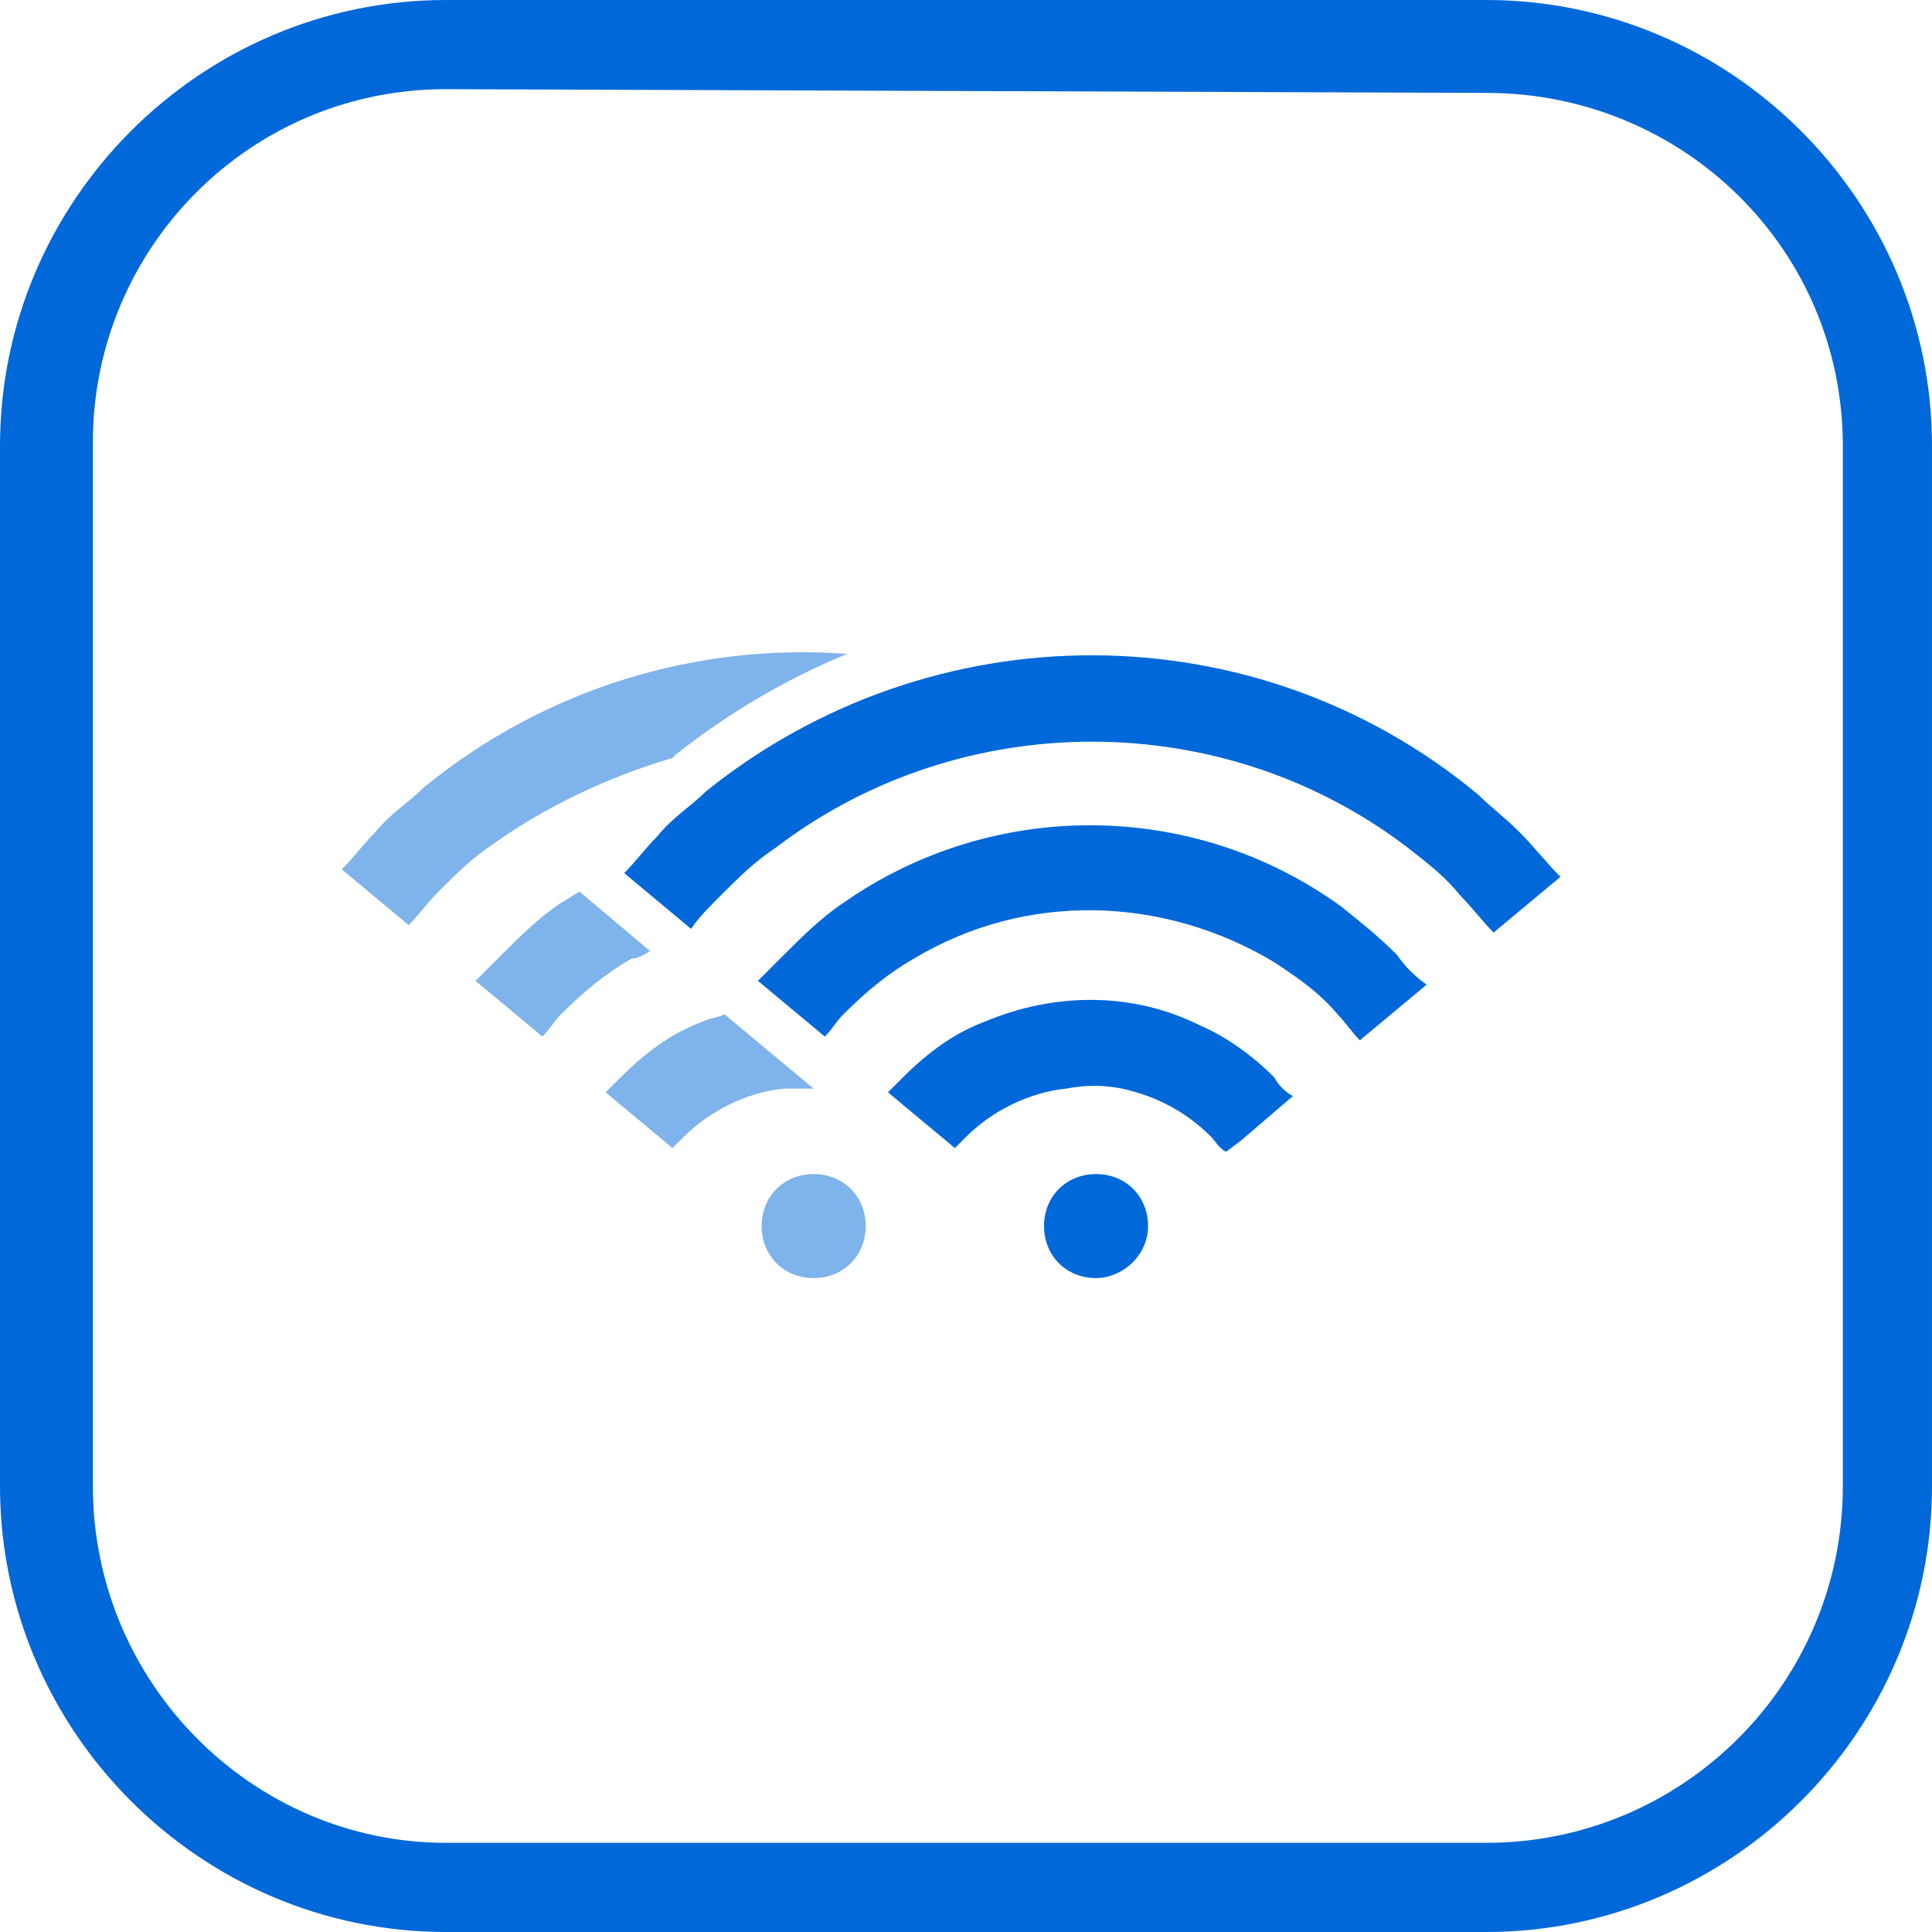 <?xml version="1.0" encoding="utf-8"?>
<!-- Generator: Adobe Illustrator 21.0.0, SVG Export Plug-In . SVG Version: 6.00 Build 0)  -->
<svg version="1.1" id="Layer_1" xmlns="http://www.w3.org/2000/svg" xmlns:xlink="http://www.w3.org/1999/xlink" x="0px" y="0px"
	 viewBox="0 0 52 52" style="enable-background:new 0 0 52 52;" xml:space="preserve">
<style type="text/css">
	.st0{display:none;}
	.st1{display:inline;fill:#0068D9;}
	.st2{display:inline;}
	.st3{fill:#0068D9;}
	.st4{display:inline;fill:#99C3F0;}
	.st5{display:inline;opacity:0.5;fill:#0068D9;enable-background:new    ;}
	.st6{fill:none;stroke:#0068D9;stroke-width:1.224;stroke-miterlimit:10;}
	.st7{display:inline;fill:url(#SVGID_1_);}
	.st8{display:inline;fill:url(#SVGID_2_);}
	.st9{display:inline;fill:#B2D2F4;}
	.st10{opacity:0.5;fill:#0068D9;enable-background:new    ;}
</style>
<g id="New_border" class="st0">
	<path class="st1" d="M40,0H12C5.4,0,0,5.4,0,12v28c0,6.6,5.4,12,12,12h28c6.6,0,12-5.4,12-12V12C52,5.4,46.6,0,40,0z M50,40
		c0,5.5-4.5,10-10,10H12C6.5,50,2,45.5,2,40V12C2,6.5,6.5,2,12,2h28c5.5,0,10,4.5,10,10V40z"/>
</g>
<g id="_x37_500_sq_ft" class="st0">
	<g class="st2">
		<path class="st3" d="M10.5,43.1l1.9-4l0.2-0.5h-1H9.9v-0.9h3.9v0.6l-2.2,4.8C11.6,43.1,10.5,43.1,10.5,43.1z"/>
		<path class="st3" d="M15,42l-0.6,2h-0.7l0.2-2H15z"/>
		<path class="st3" d="M15.5,40.5l0.3-2.9h3.4v0.9h-2.5l-0.1,1c0.2-0.2,0.6-0.2,0.9-0.2c1.2,0,2,0.6,2,1.9c0,1.3-0.9,1.9-2.1,1.9
			c-1.4,0-2-0.6-2.1-1.7l1-0.1c0.1,0.7,0.4,0.9,1.1,0.8c0.6,0,1.1-0.3,1.1-1s-0.3-1-1-1c-0.5,0-0.9,0.1-1.1,0.5L15.5,40.5z"/>
		<path class="st3" d="M24.3,40.4c0,1.9-0.6,2.8-2.1,2.8s-2.1-0.9-2.1-2.8c0-1.9,0.6-2.8,2.1-2.8C23.7,37.6,24.3,38.5,24.3,40.4z
			 M23.3,40.4c0-1.4-0.3-1.9-1.1-1.9s-1.1,0.5-1.1,1.9s0.3,1.9,1.1,1.9S23.3,41.7,23.3,40.4z"/>
		<path class="st3" d="M29.1,40.4c0,1.9-0.6,2.8-2.1,2.8s-2.1-0.9-2.1-2.8c0-1.9,0.6-2.8,2.1-2.8C28.6,37.6,29.1,38.5,29.1,40.4z
			 M28.2,40.4c0-1.4-0.3-1.9-1.1-1.9c-0.8,0-1.1,0.5-1.1,1.9s0.3,1.9,1.1,1.9C27.8,42.3,28.2,41.7,28.2,40.4z"/>
		<path class="st3" d="M31.9,42.3c0-0.2-0.2-0.2-0.6-0.2c-0.5,0-1.1-0.1-1.1-0.8s0.6-0.9,1.1-0.9c0.8,0,1.1,0.3,1.2,0.8l-0.7,0.1
			c0-0.2-0.2-0.3-0.5-0.3c-0.2,0-0.4,0.1-0.4,0.3s0.2,0.2,0.5,0.2c0.5,0.1,1.1,0.1,1.1,0.8s-0.6,0.9-1.2,0.9c-0.8,0-1.2-0.3-1.2-0.9
			l0.7-0.1c0,0.2,0.2,0.4,0.5,0.4C31.6,42.6,31.9,42.5,31.9,42.3z"/>
		<path class="st3" d="M32.8,41.8c0-0.9,0.4-1.4,1.2-1.4c0.4,0,0.6,0.2,0.8,0.4l0.1-0.3h0.6v0.7v2.9h-0.7v-1.3
			c-0.2,0.2-0.5,0.4-0.8,0.4C33.3,43.1,32.8,42.7,32.8,41.8z M34.1,42.5c0.4,0,0.6-0.2,0.6-0.4v-0.6c0-0.2-0.3-0.4-0.6-0.4
			s-0.6,0.2-0.6,0.8C33.5,42.3,33.8,42.5,34.1,42.5z"/>
		<path class="st3" d="M36.5,40.4H37V40c0-0.5,0.2-1.1,1-1.1c0.2,0,0.4,0,0.5,0.1l-0.1,0.6c-0.1,0-0.2-0.1-0.4-0.1s-0.4,0.1-0.4,0.5
			v0.3h0.7V41h-0.7v2H37v-2h-0.5V40.4z"/>
		<path class="st3" d="M38.6,40.4h0.5v-0.7l0.7-0.1v0.8h0.8V41h-0.8v1c0,0.4,0.1,0.4,0.4,0.5c0.2,0,0.3-0.1,0.4-0.1l0.1,0.6
			c-0.1,0-0.3,0.1-0.5,0.1c-0.9,0-1-0.5-1-1.1v-1h-0.5v-0.6H38.6z"/>
	</g>
	<path class="st4" d="M31.3,27.3c-0.6-0.6-1.4-1.1-2.1-1.5c-2-0.9-4.2-1-6.2-0.1c-0.8,0.4-1.6,0.9-2.3,1.6c-0.1,0.1-0.3,0.3-0.4,0.5
		l1.9,1.6c0.1-0.1,0.2-0.2,0.3-0.3c0.8-0.8,1.8-1.3,2.9-1.4c0.5-0.1,1.1-0.1,1.7,0c1,0.2,1.9,0.6,2.6,1.4c0.1,0.1,0.3,0.3,0.4,0.4
		l0.4-0.3l1.5-1.3C31.7,27.7,31.5,27.5,31.3,27.3z"/>
	<path class="st4" d="M27.6,31.6c0-0.9-0.7-1.5-1.6-1.5s-1.5,0.7-1.5,1.5c0,0.9,0.7,1.5,1.5,1.5C26.9,33.1,27.6,32.4,27.6,31.6z"/>
	<path class="st4" d="M35.7,24.7c-0.3-0.3-0.5-0.6-0.8-0.9c-0.5-0.5-1.1-1-1.6-1.4c-4.3-3.1-10.1-3.1-14.4-0.1
		c-0.6,0.4-1.2,0.9-1.8,1.5c-0.3,0.3-0.5,0.5-0.7,0.8l0.6,0.5l0,0l1.4,1.1c0.2-0.2,0.4-0.4,0.6-0.6c0.6-0.6,1.3-1.1,2-1.6
		c3.2-1.9,7.2-1.8,10.4,0.1c0.7,0.4,1.3,0.9,1.8,1.5c0.3,0.2,0.5,0.5,0.7,0.8l1.4-1.2l0,0L35.7,24.7z"/>
	<path class="st1" d="M38.5,20.2c-0.4-0.4-0.8-0.8-1.2-1.1C30.8,13.7,21.5,13.7,15,19c-0.5,0.4-0.9,0.8-1.4,1.2
		c-0.4,0.4-0.7,0.7-1,1.1l1.3,1.1l0.6,0.5c0.3-0.3,0.6-0.6,0.9-0.9c0.5-0.5,1-0.9,1.6-1.4c5.4-4.1,13-4.1,18.4,0.1
		c0.5,0.4,1,0.8,1.4,1.2c0.3,0.4,0.7,0.7,1,1.1l0.7-0.6l1.2-1C39.2,21,38.9,20.6,38.5,20.2z"/>
	<path class="st1" d="M38.5,20.2c-0.4-0.4-0.8-0.8-1.2-1.1C30.8,13.7,21.5,13.7,15,19c-0.5,0.4-0.9,0.8-1.4,1.2
		c-0.4,0.4-0.7,0.7-1,1.1l1.1,0.9l0.3,0.2l0.6,0.5c0.3-0.3,0.6-0.6,0.9-0.9c0.5-0.5,1-0.9,1.6-1.4c5.4-4.1,13-4.1,18.4,0.1
		c0.5,0.4,1,0.8,1.4,1.2c0.3,0.4,0.7,0.7,1,1.1l0.7-0.6l1.2-1C39.2,21,38.9,20.6,38.5,20.2z"/>
	<path class="st1" d="M8.5,18C12.7,13,19,9.9,26,9.9s13.3,3.2,17.5,8.2l-2,1.6c-3.7-4.4-9.3-7.3-15.6-7.3c-6.2,0-11.8,2.8-15.5,7.2
		L8.5,18z"/>
	<path class="st4" d="M38.6,22.3c0,0-4.7-6-12.8-5.9c0,0-7.1-0.4-12.3,5.9c0.4,0.3,0.9,0.7,0.9,0.7s3.8-5.2,11.5-5.4
		c5-0.1,9.4,2.6,11.8,5.5C38.2,22.6,38.6,22.3,38.6,22.3z"/>
</g>
<g id="_x35_000_sq_ft" class="st0">
	<g class="st2">
		<path class="st3" d="M10.2,40.2l0.3-2.9h3.4v0.9h-2.5l-0.1,1c0.2-0.2,0.6-0.2,0.9-0.2c1.2,0,2,0.6,2,1.9c0,1.3-0.9,1.9-2.1,1.9
			c-1.4,0-2-0.6-2.1-1.7l1-0.1c0.1,0.7,0.4,0.9,1.1,0.8c0.6,0,1.1-0.3,1.1-1s-0.3-1-1-1c-0.5,0-0.9,0.1-1.1,0.5L10.2,40.2z"/>
		<path class="st3" d="M15.8,41.7l-0.6,2h-0.7l0.2-2H15.8z"/>
		<path class="st3" d="M20.3,40c0,1.9-0.6,2.8-2.1,2.8s-2.1-0.9-2.1-2.8s0.6-2.8,2.1-2.8C19.7,37.2,20.3,38.2,20.3,40z M19.3,40
			c0-1.4-0.3-1.9-1.1-1.9S17,38.7,17,40s0.3,1.9,1.1,1.9S19.3,41.4,19.3,40z"/>
		<path class="st3" d="M25.1,40c0,1.9-0.6,2.8-2.1,2.8s-2.1-0.9-2.1-2.8s0.6-2.8,2.1-2.8S25.1,38.2,25.1,40z M24.1,40
			c0-1.4-0.3-1.9-1.1-1.9s-1.1,0.5-1.1,1.9s0.3,1.9,1.1,1.9S24.1,41.4,24.1,40z"/>
		<path class="st3" d="M29.9,40c0,1.9-0.6,2.8-2.1,2.8s-2.1-0.9-2.1-2.8s0.6-2.8,2.1-2.8S29.9,38.2,29.9,40z M28.9,40
			c0-1.4-0.3-1.9-1.1-1.9c-0.8,0-1.1,0.5-1.1,1.9s0.3,1.9,1.1,1.9S28.9,41.4,28.9,40z"/>
		<path class="st3" d="M32.6,41.9c0-0.2-0.2-0.2-0.6-0.2c-0.5,0-1.1-0.1-1.1-0.8S31.5,40,32,40c0.8,0,1.1,0.3,1.2,0.8l-0.7,0.1
			c0-0.2-0.2-0.3-0.5-0.3c-0.2,0-0.4,0.1-0.4,0.3s0.2,0.2,0.5,0.2c0.5,0.1,1.1,0.1,1.1,0.8s-0.6,0.9-1.2,0.9c-0.8,0-1.1-0.3-1.2-0.9
			l0.7-0.1c0,0.2,0.2,0.4,0.5,0.4C32.3,42.2,32.6,42.1,32.6,41.9z"/>
		<path class="st3" d="M33.6,41.4c0-0.9,0.4-1.4,1.2-1.4c0.4,0,0.6,0.2,0.8,0.4l0.1-0.3h0.6v0.7v2.9h-0.7v-1.3
			c-0.2,0.2-0.5,0.4-0.8,0.4C34,42.8,33.6,42.3,33.6,41.4z M34.9,42.2c0.4,0,0.6-0.2,0.6-0.4v-0.6c0-0.2-0.3-0.4-0.6-0.4
			s-0.6,0.2-0.6,0.8S34.5,42.2,34.9,42.2z"/>
		<path class="st3" d="M37.3,40.1h0.5v-0.4c0-0.5,0.2-1.1,1-1.1c0.2,0,0.4,0,0.5,0.1l-0.1,0.6c-0.1,0-0.2-0.1-0.4-0.1
			s-0.4,0.1-0.4,0.5V40h0.7v0.6h-0.7v2h-0.7v-2h-0.5v-0.5H37.3z"/>
		<path class="st3" d="M39.3,40.1h0.5v-0.7l0.7-0.1v0.8h0.8v0.6h-0.8v1c0,0.4,0.1,0.5,0.4,0.5c0.2,0,0.3-0.1,0.4-0.1l0.1,0.6
			c-0.1,0-0.3,0.1-0.5,0.1c-0.9,0-1-0.5-1-1.1v-1h-0.5v-0.6H39.3z"/>
	</g>
	<path class="st5" d="M31.3,26.6c-0.6-0.6-1.4-1.1-2.1-1.5c-2-0.9-4.2-1-6.2-0.1c-0.8,0.4-1.6,0.9-2.3,1.6c-0.1,0.1-0.3,0.3-0.4,0.5
		l1.9,1.6c0.1-0.1,0.2-0.2,0.3-0.3c0.8-0.8,1.8-1.3,2.9-1.4c0.5-0.1,1.1-0.1,1.6,0c1,0.2,1.9,0.6,2.6,1.4c0.1,0.1,0.3,0.3,0.4,0.4
		l0.4-0.3l1.5-1.3C31.7,27,31.5,26.8,31.3,26.6z"/>
	<path class="st5" d="M27.6,30.9c0-0.9-0.7-1.5-1.5-1.5c-0.9,0-1.5,0.7-1.5,1.5c0,0.9,0.7,1.5,1.5,1.5S27.6,31.7,27.6,30.9z"/>
	<path class="st5" d="M35.7,24c-0.3-0.3-0.5-0.6-0.8-0.9c-0.5-0.5-1.1-1-1.6-1.4c-4.3-3.1-10.1-3.1-14.4-0.1
		c-0.6,0.4-1.2,0.9-1.8,1.5c-0.3,0.3-0.5,0.5-0.7,0.8l1.9,1.6c0.2-0.2,0.4-0.4,0.6-0.6c0.6-0.6,1.3-1.1,2-1.6
		c3.2-1.9,7.2-1.9,10.4,0.1c0.7,0.4,1.3,0.9,1.8,1.5c0.3,0.2,0.5,0.5,0.7,0.8l0.7-0.6l0,0L35.7,24z"/>
	<path class="st1" d="M38.5,19.5c-0.4-0.4-0.8-0.8-1.2-1.1C30.8,13,21.4,13,14.9,18.3c-0.5,0.4-0.9,0.8-1.4,1.2
		c-0.4,0.4-0.7,0.7-1,1.1l1.3,1.1l0.6,0.5c0.3-0.3,0.6-0.6,0.9-0.9c0.5-0.5,1-0.9,1.6-1.4c5.4-4.1,13-4.1,18.4,0.1
		c0.5,0.4,1,0.8,1.4,1.2c0.3,0.4,0.7,0.7,1,1.1l0.7-0.6l1.2-1C39.2,20.3,38.9,19.9,38.5,19.5z"/>
	<path class="st1" d="M8.5,17.3c4.2-5,10.5-8.1,17.5-8.1s13.3,3.2,17.5,8.2l-2,1.6c-3.7-4.4-9.3-7.3-15.6-7.3
		c-6.2,0-11.8,2.8-15.5,7.2L8.5,17.3z"/>
</g>
<g id="Faster_Dual_band" class="st0">
	<g class="st2">
		<path class="st3" d="M30.6,28.6l-0.7,1L29,30.8h-2.2l2-2.7l0.7-0.9l-0.6-0.8L27,23.9h2.2l0.9,1.3l0.5,0.8l0.5-0.8l0.9-1.3h2.2
			l-1.9,2.6l-0.6,0.8l0.7,0.9l2,2.7h-2.2l-0.9-1.2L30.6,28.6z"/>
		<g>
			<path class="st3" d="M26,23.3c0,2.1-1.6,2.7-3.3,3.5c-1.7,0.7-2.7,1.3-2.9,2.3h6.4v1.8h-8.4v-0.1c0-3.6,1.7-4.6,4-5.5
				c1.1-0.5,2.3-0.9,2.3-2c0-1.2-1.1-1.5-2-1.5c-1.3,0-2.1,0.4-2.2,1.7l-2-0.2c0.2-2.1,1.4-3.3,4.2-3.3C24.2,20,26,21.1,26,23.3z"/>
		</g>
		<circle class="st6" cx="25.8" cy="25.8" r="11.5"/>
		<circle class="st6" cx="25.8" cy="25.8" r="13.3"/>
		<circle class="st6" cx="25.8" cy="25.8" r="15.2"/>
	</g>
</g>
<g id="smart_connect" class="st0">
	<path class="st1" d="M11.9,24.4H10v2h1.9V24.4z M15.2,24.4h-1.9v2h1.9V24.4z M16.6,26.3h1.9v-2h-1.9V26.3z M21.8,24.4h-1.9v2h1.9
		V24.4z M29.7,26.3h1.9v-2h-1.9V26.3z M33,26.3h1.9v-2H33V26.3z M38.2,24.4h-1.9v2h1.9V24.4z M41.5,24.4h-1.9v2h1.9V24.4z
		 M11.9,27.4H10v2h1.9V27.4z M41.5,27.4h-1.9v2h1.9V27.4z M26.8,32.1v-5.7h1.6v-2h-1.6v-5c1.9-0.5,3.4-2.2,3.4-4.3
		c0-2.4-2-4.4-4.4-4.4s-4.4,2-4.4,4.4c0,2.1,1.5,3.8,3.4,4.3v5h-1.6v2h1.6V32c-2,0.4-3.4,2.2-3.4,4.3c0,2.4,2,4.4,4.4,4.4
		s4.4-2,4.4-4.4C30.1,34.2,28.7,32.5,26.8,32.1z M11.9,32v-1.6H10V32c-1.9,0.4-3.4,2.2-3.4,4.3c0,2.4,2,4.4,4.4,4.4s4.4-2,4.4-4.4
		C15.4,34.2,13.9,32.4,11.9,32z M11,38.6c-1.3,0-2.3-1-2.3-2.3S9.7,34,11,34s2.3,1,2.3,2.3C13.4,37.6,12.3,38.6,11,38.6z M41.5,32
		v-1.6h-1.9V32c-2,0.4-3.4,2.2-3.4,4.3c0,2.4,2,4.4,4.4,4.4s4.4-2,4.4-4.4C44.9,34.2,43.4,32.5,41.5,32z M40.6,38.6
		c-1.3,0-2.3-1-2.3-2.3s1-2.3,2.3-2.3s2.3,1,2.3,2.3C42.9,37.6,41.8,38.6,40.6,38.6z"/>
</g>
<g id="_x31_0000sq_ft" class="st0">
	<g class="st2">
		<path class="st3" d="M9.4,43v-4.1c-0.4,0.3-0.8,0.4-1.2,0.5v-1c0.7-0.3,1-0.5,1.4-1h0.8V43C10.3,43,9.4,43,9.4,43z"/>
		<path class="st3" d="M15.4,40.3c0,1.9-0.6,2.8-2.1,2.8s-2.1-0.9-2.1-2.8s0.6-2.8,2.1-2.8S15.4,38.4,15.4,40.3z M14.4,40.3
			c0-1.4-0.3-1.9-1.1-1.9s-1.1,0.5-1.1,1.9s0.3,1.9,1.1,1.9C14.1,42.2,14.4,41.6,14.4,40.3z"/>
		<path class="st3" d="M16.9,41.9l-0.6,2h-0.7l0.2-2H16.9z"/>
		<path class="st3" d="M21.3,40.3c0,1.9-0.6,2.8-2.1,2.8s-2.1-0.9-2.1-2.8s0.6-2.8,2.1-2.8C20.7,37.5,21.3,38.4,21.3,40.3z
			 M20.3,40.3c0-1.4-0.3-1.9-1.1-1.9c-0.8,0-1.1,0.5-1.1,1.9s0.3,1.9,1.1,1.9S20.3,41.6,20.3,40.3z"/>
		<path class="st3" d="M26.1,40.3c0,1.9-0.6,2.8-2.1,2.8s-2.1-0.9-2.1-2.8s0.6-2.8,2.1-2.8C25.6,37.5,26.1,38.4,26.1,40.3z
			 M25.2,40.3c0-1.4-0.3-1.9-1.1-1.9c-0.8,0-1.1,0.5-1.1,1.9s0.3,1.9,1.1,1.9C24.8,42.2,25.2,41.6,25.2,40.3z"/>
		<path class="st3" d="M31,40.3c0,1.9-0.6,2.8-2.1,2.8s-2.1-0.9-2.1-2.8s0.6-2.8,2.1-2.8S31,38.4,31,40.3z M30,40.3
			c0-1.4-0.3-1.9-1.1-1.9c-0.8,0-1.1,0.5-1.1,1.9s0.3,1.9,1.1,1.9S30,41.6,30,40.3z"/>
		<path class="st3" d="M33.7,42.2c0-0.2-0.2-0.2-0.6-0.2c-0.5,0-1.1-0.1-1.1-0.8s0.6-0.9,1.1-0.9c0.8,0,1.1,0.3,1.2,0.8l-0.7,0.1
			c0-0.2-0.2-0.3-0.5-0.3c-0.2,0-0.4,0.1-0.4,0.3s0.2,0.2,0.5,0.2c0.5,0.1,1.1,0.1,1.1,0.8s-0.6,0.9-1.2,0.9c-0.8,0-1.1-0.3-1.2-0.9
			l0.7-0.1c0,0.2,0.2,0.4,0.5,0.4C33.4,42.5,33.7,42.4,33.7,42.2z"/>
		<path class="st3" d="M34.6,41.6c0-0.9,0.4-1.4,1.2-1.4c0.4,0,0.6,0.2,0.8,0.4l0.1-0.3h0.6V41v3h-0.7v-1.3
			c-0.2,0.2-0.5,0.4-0.8,0.4C35.1,43,34.6,42.5,34.6,41.6z M36,42.4c0.4,0,0.6-0.2,0.6-0.4v-0.6c0-0.2-0.3-0.4-0.6-0.4
			s-0.6,0.2-0.6,0.8C35.3,42.2,35.6,42.4,36,42.4z"/>
		<path class="st3" d="M38.3,40.3h0.5V40c0-0.5,0.2-1.1,1-1.1c0.2,0,0.4,0,0.5,0.1l-0.1,0.6c-0.1,0-0.2-0.1-0.4-0.1
			s-0.4,0.1-0.4,0.5v0.3h0.7v0.6h-0.7v2h-0.7v-2h-0.5v-0.6H38.3z"/>
		<path class="st3" d="M40.4,40.3h0.5v-0.7l0.7-0.1v0.8h0.8v0.6h-0.8v1c0,0.4,0.1,0.5,0.4,0.5c0.2,0,0.3-0.1,0.4-0.1l0.1,0.6
			c-0.1,0-0.3,0.1-0.5,0.1c-0.9,0-1-0.5-1-1.1v-1h-0.5v-0.6H40.4z"/>
	</g>
	<g class="st2">
		<path class="st3" d="M31.3,27.3c-0.6-0.6-1.4-1.1-2.1-1.5c-2-0.9-4.2-1-6.2-0.1c-0.8,0.4-1.6,0.9-2.3,1.6
			c-0.1,0.1-0.3,0.3-0.4,0.5l1.9,1.6c0.1-0.1,0.2-0.2,0.3-0.3c0.8-0.8,1.8-1.3,2.9-1.4c0.5-0.1,1.1-0.1,1.7,0c1,0.2,1.9,0.6,2.6,1.4
			c0.1,0.1,0.3,0.3,0.4,0.4l0.4-0.3l1.5-1.3C31.7,27.7,31.5,27.5,31.3,27.3z"/>
		<path class="st3" d="M27.6,31.6c0-0.9-0.7-1.5-1.6-1.5s-1.5,0.7-1.5,1.5c0,0.9,0.7,1.5,1.5,1.5C26.9,33.1,27.6,32.4,27.6,31.6z"/>
		<g>
			<path class="st3" d="M26,20.8c3.8,0,6.5,1.3,9.2,4.3l0.5-0.4c-0.3-0.3-0.5-0.6-0.8-0.9c-0.5-0.5-1.1-1-1.6-1.4
				c-4.3-3.1-10.1-3.1-14.4-0.1c-0.6,0.4-1.2,0.9-1.8,1.5c-0.3,0.3-0.5,0.5-0.7,0.8l0.6,0.5C19.3,22.4,22.3,20.8,26,20.8z"/>
			<path class="st3" d="M18.9,25.5c0.6-0.6,1.3-1.1,2-1.6c3.2-1.9,7.2-1.8,10.4,0.1c0.7,0.4,1.3,0.9,1.8,1.5
				c0.3,0.2,0.5,0.5,0.7,0.8l1.4-1.2c-2.3-2.9-5.3-4.3-9.2-4.3c-3.8,0-6.9,1.5-9.2,4.3l1.4,1.2C18.5,25.9,18.7,25.7,18.9,25.5z"/>
		</g>
		<path class="st3" d="M38.5,20.2c-0.4-0.4-0.8-0.8-1.2-1.1C30.8,13.7,21.5,13.7,15,19c-0.5,0.4-0.9,0.8-1.4,1.2
			c-0.4,0.4-0.7,0.7-1,1.1l1.3,1.1l0.6,0.5c0.3-0.3,0.6-0.6,0.9-0.9c0.5-0.5,1-0.9,1.6-1.4c5.4-4.1,13-4.1,18.4,0.1
			c0.5,0.4,1,0.8,1.4,1.2c0.3,0.4,0.7,0.7,1,1.1l0.7-0.6l1.2-1C39.2,21,38.9,20.6,38.5,20.2z"/>
		<path class="st3" d="M8.5,18C12.7,13,19,9.9,26,9.9s13.3,3.2,17.5,8.2l-2,1.6c-3.7-4.4-9.3-7.3-15.6-7.3c-6.2,0-11.8,2.8-15.5,7.2
			L8.5,18z"/>
	</g>
</g>
<g id="_x36__Antenna" class="st0">
	<g class="st2">
		<g>
			<path class="st3" d="M42.8,17.2l-2.2,1.1c2.9,4.6,2.9,10.4-0.1,14.9l2.2,1.2C46,29.2,46,22.5,42.8,17.2z"/>
			<path class="st3" d="M38.4,19.5l-2.2,1.1c2.2,3.1,2.2,7.3,0,10.4l2.2,1.2C40.9,28.3,41,23.3,38.4,19.5z"/>
		</g>
		<g>
			<path class="st3" d="M8.7,34.5l2.2-1.1C8,28.8,8.1,22.9,11,18.4l-2.2-1.1C5.5,22.5,5.5,29.2,8.7,34.5z"/>
			<path class="st3" d="M13.1,32.2l2.2-1.1c-2.2-3.1-2.2-7.3,0-10.4l-2.2-1.2C10.6,23.4,10.6,28.4,13.1,32.2z"/>
		</g>
		<path class="st3" d="M25.8,17.3c-4.7,0-8.6,3.8-8.6,8.6c0,4.7,3.8,8.6,8.6,8.6c4.7,0,8.6-3.8,8.6-8.6S30.5,17.3,25.8,17.3z
			 M25.7,31.4c-3,0-4.4-1.9-4.4-5.6s1.7-5.6,4.7-5.6c2.3,0,3.5,1.2,3.6,2.8l-2,0.3c0-1-0.6-1.3-1.7-1.3c-2.3,0-2.5,2.1-2.6,3
			c0.5-0.8,1.6-1.1,2.6-1.1c2.4,0,3.8,1.3,3.8,3.8C29.7,30.1,28.1,31.4,25.7,31.4z M25.8,25.7c-1.4,0-2.4,0.9-2.3,2.4
			c0.3,1.1,0.9,1.6,2.1,1.6s2.1-0.6,2.1-2C27.7,26.3,26.9,25.7,25.8,25.7z"/>
	</g>
</g>
<g id="_x34_x4_MIMO" class="st0">
	<g class="st2">
		<path class="st3" d="M25.7,30.8l-1.2,1.7l-1.4,1.9h-3.5l3.2-4.3l1.1-1.5l-1-1.3l-3.1-4.1h3.5l1.4,2.1l0.9,1.3l0.9-1.3l1.4-2.1h3.5
			l-3.1,4.1l-1,1.3l1.1,1.5l3.2,4.3h-3.5l-1.4-1.9L25.7,30.8z"/>
		<g>
			<path class="st3" d="M15.8,30.8v3.8h-3v-3.8H5.2v-2.1l7.9-11.5h2.6v10.7h3v2.9C18.7,30.8,15.8,30.8,15.8,30.8z M12.7,22.3L9,27.9
				h3.7V22.3z"/>
		</g>
		<g>
			<path class="st3" d="M43.3,30.8v3.8h-3v-3.8h-7.5v-2.1l7.9-11.5h2.6v10.7h3v2.9C46.3,30.8,43.3,30.8,43.3,30.8z M40.3,22.3
				l-3.7,5.6h3.7V22.3z"/>
		</g>
	</g>
</g>
<g id="Mu-Mimo" class="st0">
	<path class="st1" d="M13.4,17.7c2.3,0,4.2-1.9,4.2-4.2s-1.9-4.2-4.2-4.2s-4.2,1.9-4.2,4.2C9.2,15.9,11.1,17.7,13.4,17.7z
		 M38.3,17.7c2.3,0,4.2-1.9,4.2-4.2s-1.9-4.2-4.2-4.2s-4.2,1.9-4.2,4.2C34.1,15.9,36,17.7,38.3,17.7z M13.4,34.4
		c-2.3,0-4.2,1.9-4.2,4.2s1.9,4.2,4.2,4.2s4.2-1.9,4.2-4.2C17.6,36.2,15.7,34.4,13.4,34.4z M38.3,34.4c-2.3,0-4.2,1.9-4.2,4.2
		s1.9,4.2,4.2,4.2s4.2-1.9,4.2-4.2C42.4,36.2,40.6,34.4,38.3,34.4z M35.2,35.5L35.2,35.5v-4.9h-1.6v1.8l-4.3-4.3
		c0.4-0.6,0.7-1.4,0.7-2.2c0-0.7-0.2-1.4-0.5-2l4.2-4.2v1.8h1.6v-4.9l0,0l0,0h-4.9v1.6h1.8L28,22.4c-0.6-0.3-1.3-0.5-2-0.5
		c-0.8,0-1.6,0.2-2.2,0.7l-4.3-4.3h1.8v-1.6h-4.9l0,0l0,0v4.9H18v-1.8l4.4,4.4C22.1,24.7,22,25.4,22,26c0,0.7,0.2,1.4,0.5,2L18,32.5
		v-1.8h-1.6v4.9l0,0l0,0h4.9V34h-1.8l4.5-4.5c0.6,0.3,1.3,0.5,2,0.5s1.3-0.2,1.8-0.4l4.4,4.4h-1.8v1.6L35.2,35.5L35.2,35.5
		L35.2,35.5z"/>
</g>
<g id="_x36_x" class="st0">
	<g class="st2">
		<path class="st3" d="M34.1,31.4l-1.4,2l-1.6,2.2H27l3.7-5l1.3-1.7l-1-1.5l-3.6-4.8h4.1l1.7,2.4l1,1.5l1-1.5l1.7-2.4H41l-3.6,4.8
			l-1.1,1.5l1.3,1.7l3.7,5h-4.1l-1.6-2.2L34.1,31.4z"/>
		<g>
			<path class="st3" d="M22.1,21.1c-0.3-1.7-1.4-2.3-3.3-2.3c-4.1,0-4.6,3.9-4.7,5.6c0.9-1.5,3-2.1,4.8-2.1c4.5,0,7,2.4,7,7
				c0,4.5-3.1,6.9-7.4,6.9c-5.6,0-8-3.4-8-10.4c0-6.7,3.1-10.2,8.6-10.2c4.2,0,6.4,2.2,6.7,5.1L22.1,21.1z M14.4,29.9
				c0.5,2,1.7,2.9,3.9,2.9c2.1,0,3.8-1.1,3.8-3.6c0-2.6-1.5-3.6-3.6-3.6C16,25.5,14.1,27.2,14.4,29.9z"/>
		</g>
	</g>
</g>
<g id="Perf_antenna" class="st0">
	<g class="st2">
		<path class="st3" d="M28.8,24.8c0-1.6-1.3-2.9-2.9-2.9S23,23.2,23,24.8c0,1.1,0.6,2,1.5,2.5v14.2h2.9V27.3
			C28.2,26.8,28.8,25.9,28.8,24.8z"/>
		<path class="st3" d="M25.9,10.2c-8.1,0-14.6,6.6-14.6,14.6c0,6.6,4.4,12.2,10.5,14v-2.1c-4.9-1.7-8.5-6.4-8.5-12
			C13.3,17.7,19,12,26,12s12.7,5.7,12.7,12.7c0,5.5-3.6,10.2-8.5,12v2.1c6-1.8,10.5-7.4,10.5-14C40.5,16.7,33.9,10.2,25.9,10.2z"/>
		<path class="st3" d="M25.9,14.2c-5.9,0-10.6,4.8-10.6,10.6c0,4.4,2.7,8.1,6.4,9.7v-2.1c-2.7-1.5-4.6-4.3-4.6-7.6
			c0-4.8,3.9-8.7,8.7-8.7s8.7,3.9,8.7,8.7c0,3.3-1.8,6.2-4.6,7.6v2.1c3.8-1.6,6.4-5.3,6.4-9.7C36.5,19,31.7,14.2,25.9,14.2z"/>
		<path class="st3" d="M25.9,18.1c-3.7,0-6.7,3-6.7,6.7c0,2.1,1,4,2.6,5.2v-2.7c-0.5-0.8-0.8-1.6-0.8-2.6c0-2.7,2.2-5,5-5s5,2.2,5,5
			c0,1-0.3,1.8-0.8,2.6V30c1.5-1.2,2.6-3.1,2.6-5.2C32.6,21.1,29.6,18.1,25.9,18.1z"/>
	</g>
</g>
<g id="Wi-Fi_Audio" class="st0">
	<g class="st2">
		<path class="st3" d="M21.6,38.6L21.6,38.6L21.6,38.6z"/>
		<path class="st3" d="M19.5,15.4v21c-1.1-0.2-2.4-0.1-3.8,0.4c-2.6,1-4.2,3-3.6,4.5s3.2,1.9,5.7,0.9c2.1-0.8,3.6-2.3,3.7-3.7v-1.9
			l0,0V24l11.7-4v12c-1.1-0.2-2.4-0.1-3.8,0.4c-2.6,1-4.2,3-3.6,4.5s3.2,1.9,5.7,0.9c2.2-0.9,3.8-2.5,3.7-3.9v-1.6V10L19.5,15.4z"/>
	</g>
</g>
<g id="_x31_200_Artwork" class="st0">
	<path class="st1" d="M43.7,30.7c0-0.2,0-0.5,0-0.7s0-0.4,0-0.7c0-0.1,0-0.2,0-0.3c0-0.4-0.1-0.7-0.1-1.1v-0.1l0,0
		c-1.4-8.5-8.9-14.2-16.8-14.2c-9.4,0-17,7.6-17,17c0,3.7,1.1,7,3.1,9.8l2.7-1.9c-1.6-2.2-2.5-5-2.5-8c0-7.6,6.2-13.7,13.7-13.7
		c6.2,0,12.5,4.4,13.6,11.6c0.4,2.8,0,4.5-0.2,5.6c-0.4,1.6-1.1,3.2-2.1,4.5l2.7,1.8c1.2-1.6,2-3.5,2.6-5.5
		C43.4,33.9,43.7,32.6,43.7,30.7L43.7,30.7L43.7,30.7z M38.6,28.7L38.6,28.7c-1.1-6.7-6.9-10.1-11.9-10.1c-6.7,0-12.1,5.4-12.1,12.1
		c0,2.6,0.8,5,2.2,7l2.7-1.9c-1-1.4-1.7-3.2-1.7-5.1c0-4.8,3.9-8.8,8.8-8.8c3.8,0,7.9,2.7,8.6,7.1l0,0c0,0.2,0.1,0.4,0.1,0.6v0.1
		c0.2,1.5-0.1,2.6-0.2,3.3c-0.3,1-0.7,2-1.3,2.8l2.7,1.9c0.8-1.2,1.4-2.5,1.8-3.9C38.6,32.7,39,30.5,38.6,28.7z"/>
	
		<linearGradient id="SVGID_1_" gradientUnits="userSpaceOnUse" x1="32.036" y1="-701.003" x2="44.089" y2="-724.659" gradientTransform="matrix(1 0 0 -1 0 -686)">
		<stop  offset="6.750000e-02" style="stop-color:#0068D9"/>
		<stop  offset="8.269999e-02" style="stop-color:#0A6EDA"/>
		<stop  offset="0.179" style="stop-color:#4490E3"/>
		<stop  offset="0.272" style="stop-color:#75ADEA"/>
		<stop  offset="0.359" style="stop-color:#9BC4F0"/>
		<stop  offset="0.439" style="stop-color:#B6D4F4"/>
		<stop  offset="0.51" style="stop-color:#C6DDF7"/>
		<stop  offset="0.564" style="stop-color:#CCE1F7"/>
	</linearGradient>
	<path class="st7" d="M31.5,17.8c4.3,1.6,8,5.4,8.8,10.7c0.4,2.8,0,4.5-0.2,5.6c-0.4,1.6-1.1,3.2-2.1,4.5l2.7,1.8
		c1.2-1.6,2-3.5,2.6-5.5c0.2-0.9,0.5-2.3,0.5-4.2l0,0l0,0c0-0.2,0-0.5,0-0.7s0-0.4,0-0.7c0-0.1,0-0.2,0-0.3c0-0.4-0.1-0.7-0.1-1.1
		v-0.1l0,0c-1-6.3-5.4-11.1-10.8-13.1L31.5,17.8z"/>
	
		<linearGradient id="SVGID_2_" gradientUnits="userSpaceOnUse" x1="30.113" y1="-705.694" x2="38.673" y2="-722.493" gradientTransform="matrix(1 0 0 -1 0 -686)">
		<stop  offset="6.750000e-02" style="stop-color:#0068D9"/>
		<stop  offset="8.380000e-02" style="stop-color:#0A6EDA"/>
		<stop  offset="0.187" style="stop-color:#4490E3"/>
		<stop  offset="0.287" style="stop-color:#75ADEA"/>
		<stop  offset="0.38" style="stop-color:#9BC4F0"/>
		<stop  offset="0.467" style="stop-color:#B6D4F4"/>
		<stop  offset="0.543" style="stop-color:#C6DDF7"/>
		<stop  offset="0.601" style="stop-color:#CCE1F7"/>
	</linearGradient>
	<path class="st8" d="M29.6,22.4c2.7,1,5.1,3.3,5.6,6.5l0,0c0,0.2,0.1,0.4,0.1,0.6v0.1c0.2,1.5-0.1,2.6-0.2,3.3
		c-0.3,1-0.7,2-1.3,2.8l2.7,1.9c0.8-1.2,1.4-2.5,1.8-3.9c0.3-1,0.6-3.2,0.2-5l0,0c-0.8-4.9-4.1-8-7.7-9.3L29.6,22.4z"/>
	<g class="st2">
		<path class="st3" d="M5.4,33l-0.3-0.5v0.7v1.3H4.6v-3h0.5l1,1.6l0.3,0.5v-0.7v-1.3H7v3H6.5L5.4,33z"/>
	</g>
	<g class="st2">
		<path class="st3" d="M24.4,6.6H25l1.1,3.1h-0.6L25.4,9h-1.2L24,9.7h-0.6L24.4,6.6z M24.6,7.7l-0.3,0.9h0.9l-0.3-0.9l-0.2-0.5
			L24.6,7.7z"/>
		<path class="st3" d="M27.6,9.2c0.4,0,0.6-0.1,0.6-0.5l0.5,0.1c-0.1,0.6-0.4,1-1.2,1c-0.9,0-1.3-0.6-1.3-1.6c0-0.9,0.4-1.6,1.3-1.6
			c0.8,0,1.1,0.4,1.2,1l-0.5,0.1c-0.1-0.4-0.2-0.5-0.6-0.5c-0.6,0-0.7,0.5-0.7,1.1C26.9,8.7,27,9.2,27.6,9.2z"/>
	</g>
	<path class="st9" d="M28.4,31.1L28.4,31.1l4.1-16.4L25,29.9l0,0c0,0.1-0.1,0.1-0.1,0.2c-0.3,0.9,0.1,2,1.1,2.3
		c0.9,0.3,2-0.1,2.3-1.1C28.4,31.3,28.4,31.2,28.4,31.1z"/>
</g>
<g>
	<path class="st3" d="M40,52H12C5.4,52,0,46.6,0,40V12C0,5.4,5.4,0,12,0h28c6.6,0,12,5.4,12,12v28C52,46.6,46.6,52,40,52z M12,2.4
		c-5.3,0-9.5,4.3-9.5,9.5V40c0,5.3,4.3,9.6,9.5,9.6h28c5.3,0,9.6-4.3,9.6-9.6V12c0-5.3-4.3-9.5-9.6-9.5L12,2.4L12,2.4z"/>
</g>
<path class="st10" d="M18.1,20.4l0.1-0.1c1.4-1.1,2.9-2,4.6-2.7c-4-0.3-8.1,0.9-11.4,3.6c-0.4,0.4-0.9,0.7-1.3,1.2
	c-0.3,0.3-0.6,0.7-0.9,1l1.8,1.5c0.3-0.3,0.5-0.6,0.8-0.9c0.5-0.5,0.9-0.9,1.5-1.3C14.7,21.7,16.4,20.9,18.1,20.4z M17.5,25.6
	L15.6,24c-0.2,0.1-0.3,0.2-0.5,0.3c-0.6,0.4-1.1,0.9-1.6,1.4c-0.2,0.2-0.5,0.5-0.7,0.7l1.8,1.5c0.2-0.2,0.3-0.4,0.5-0.6
	c0.6-0.6,1.2-1.1,1.9-1.5C17.2,25.8,17.3,25.7,17.5,25.6z M21.9,29.3l-2.4-2c-0.2,0.1-0.4,0.1-0.6,0.2c-0.8,0.3-1.5,0.8-2.2,1.5
	c-0.1,0.1-0.3,0.3-0.4,0.4l1.8,1.5c0.1-0.1,0.2-0.2,0.3-0.3c0.7-0.7,1.7-1.2,2.7-1.3C21.4,29.3,21.6,29.3,21.9,29.3z M21.9,31.6
	c-0.8,0-1.4,0.6-1.4,1.4s0.6,1.4,1.4,1.4s1.4-0.6,1.4-1.4C23.3,32.2,22.7,31.6,21.9,31.6z"/>
<g>
	<g>
		<path class="st3" d="M34.3,29c-0.6-0.6-1.3-1.1-2-1.4c-1.8-0.9-3.9-0.9-5.8-0.1c-0.8,0.3-1.5,0.8-2.2,1.5
			c-0.1,0.1-0.3,0.3-0.4,0.4l1.8,1.5c0.1-0.1,0.2-0.2,0.3-0.3c0.7-0.7,1.7-1.2,2.7-1.3c0.5-0.1,1-0.1,1.5,0c0.9,0.2,1.7,0.6,2.4,1.3
			c0.1,0.1,0.2,0.3,0.4,0.4l0.4-0.3l1.4-1.2C34.6,29.4,34.4,29.2,34.3,29z"/>
		<path class="st3" d="M40.9,22.4c-0.4-0.4-0.8-0.7-1.1-1c-6-5-14.7-5-20.8-0.1c-0.4,0.4-0.9,0.7-1.3,1.2c-0.3,0.3-0.6,0.7-0.9,1
			l1.8,1.5c0.2-0.3,0.5-0.6,0.8-0.9c0.5-0.5,0.9-0.9,1.5-1.3C25.9,19,33,19,38,22.9c0.5,0.4,0.9,0.7,1.3,1.2c0.3,0.3,0.6,0.7,0.9,1
			l1.8-1.5C41.6,23.2,41.3,22.8,40.9,22.4z"/>
		<path class="st3" d="M37.6,25.7c-0.5-0.5-1-0.9-1.5-1.3c-4-2.9-9.4-2.9-13.4-0.1c-0.6,0.4-1.1,0.9-1.6,1.4
			c-0.2,0.2-0.5,0.5-0.7,0.7l1.8,1.5c0.2-0.2,0.3-0.4,0.5-0.6c0.6-0.6,1.2-1.1,1.9-1.5c3-1.8,6.7-1.7,9.7,0.1
			c0.6,0.4,1.2,0.8,1.7,1.4c0.2,0.2,0.4,0.5,0.6,0.7l1.8-1.5C38.1,26.3,37.8,26,37.6,25.7z"/>
	</g>
	<path class="st3" d="M30.9,33c0-0.8-0.6-1.4-1.4-1.4s-1.4,0.6-1.4,1.4s0.6,1.4,1.4,1.4C30.2,34.4,30.9,33.8,30.9,33z"/>
</g>
</svg>

